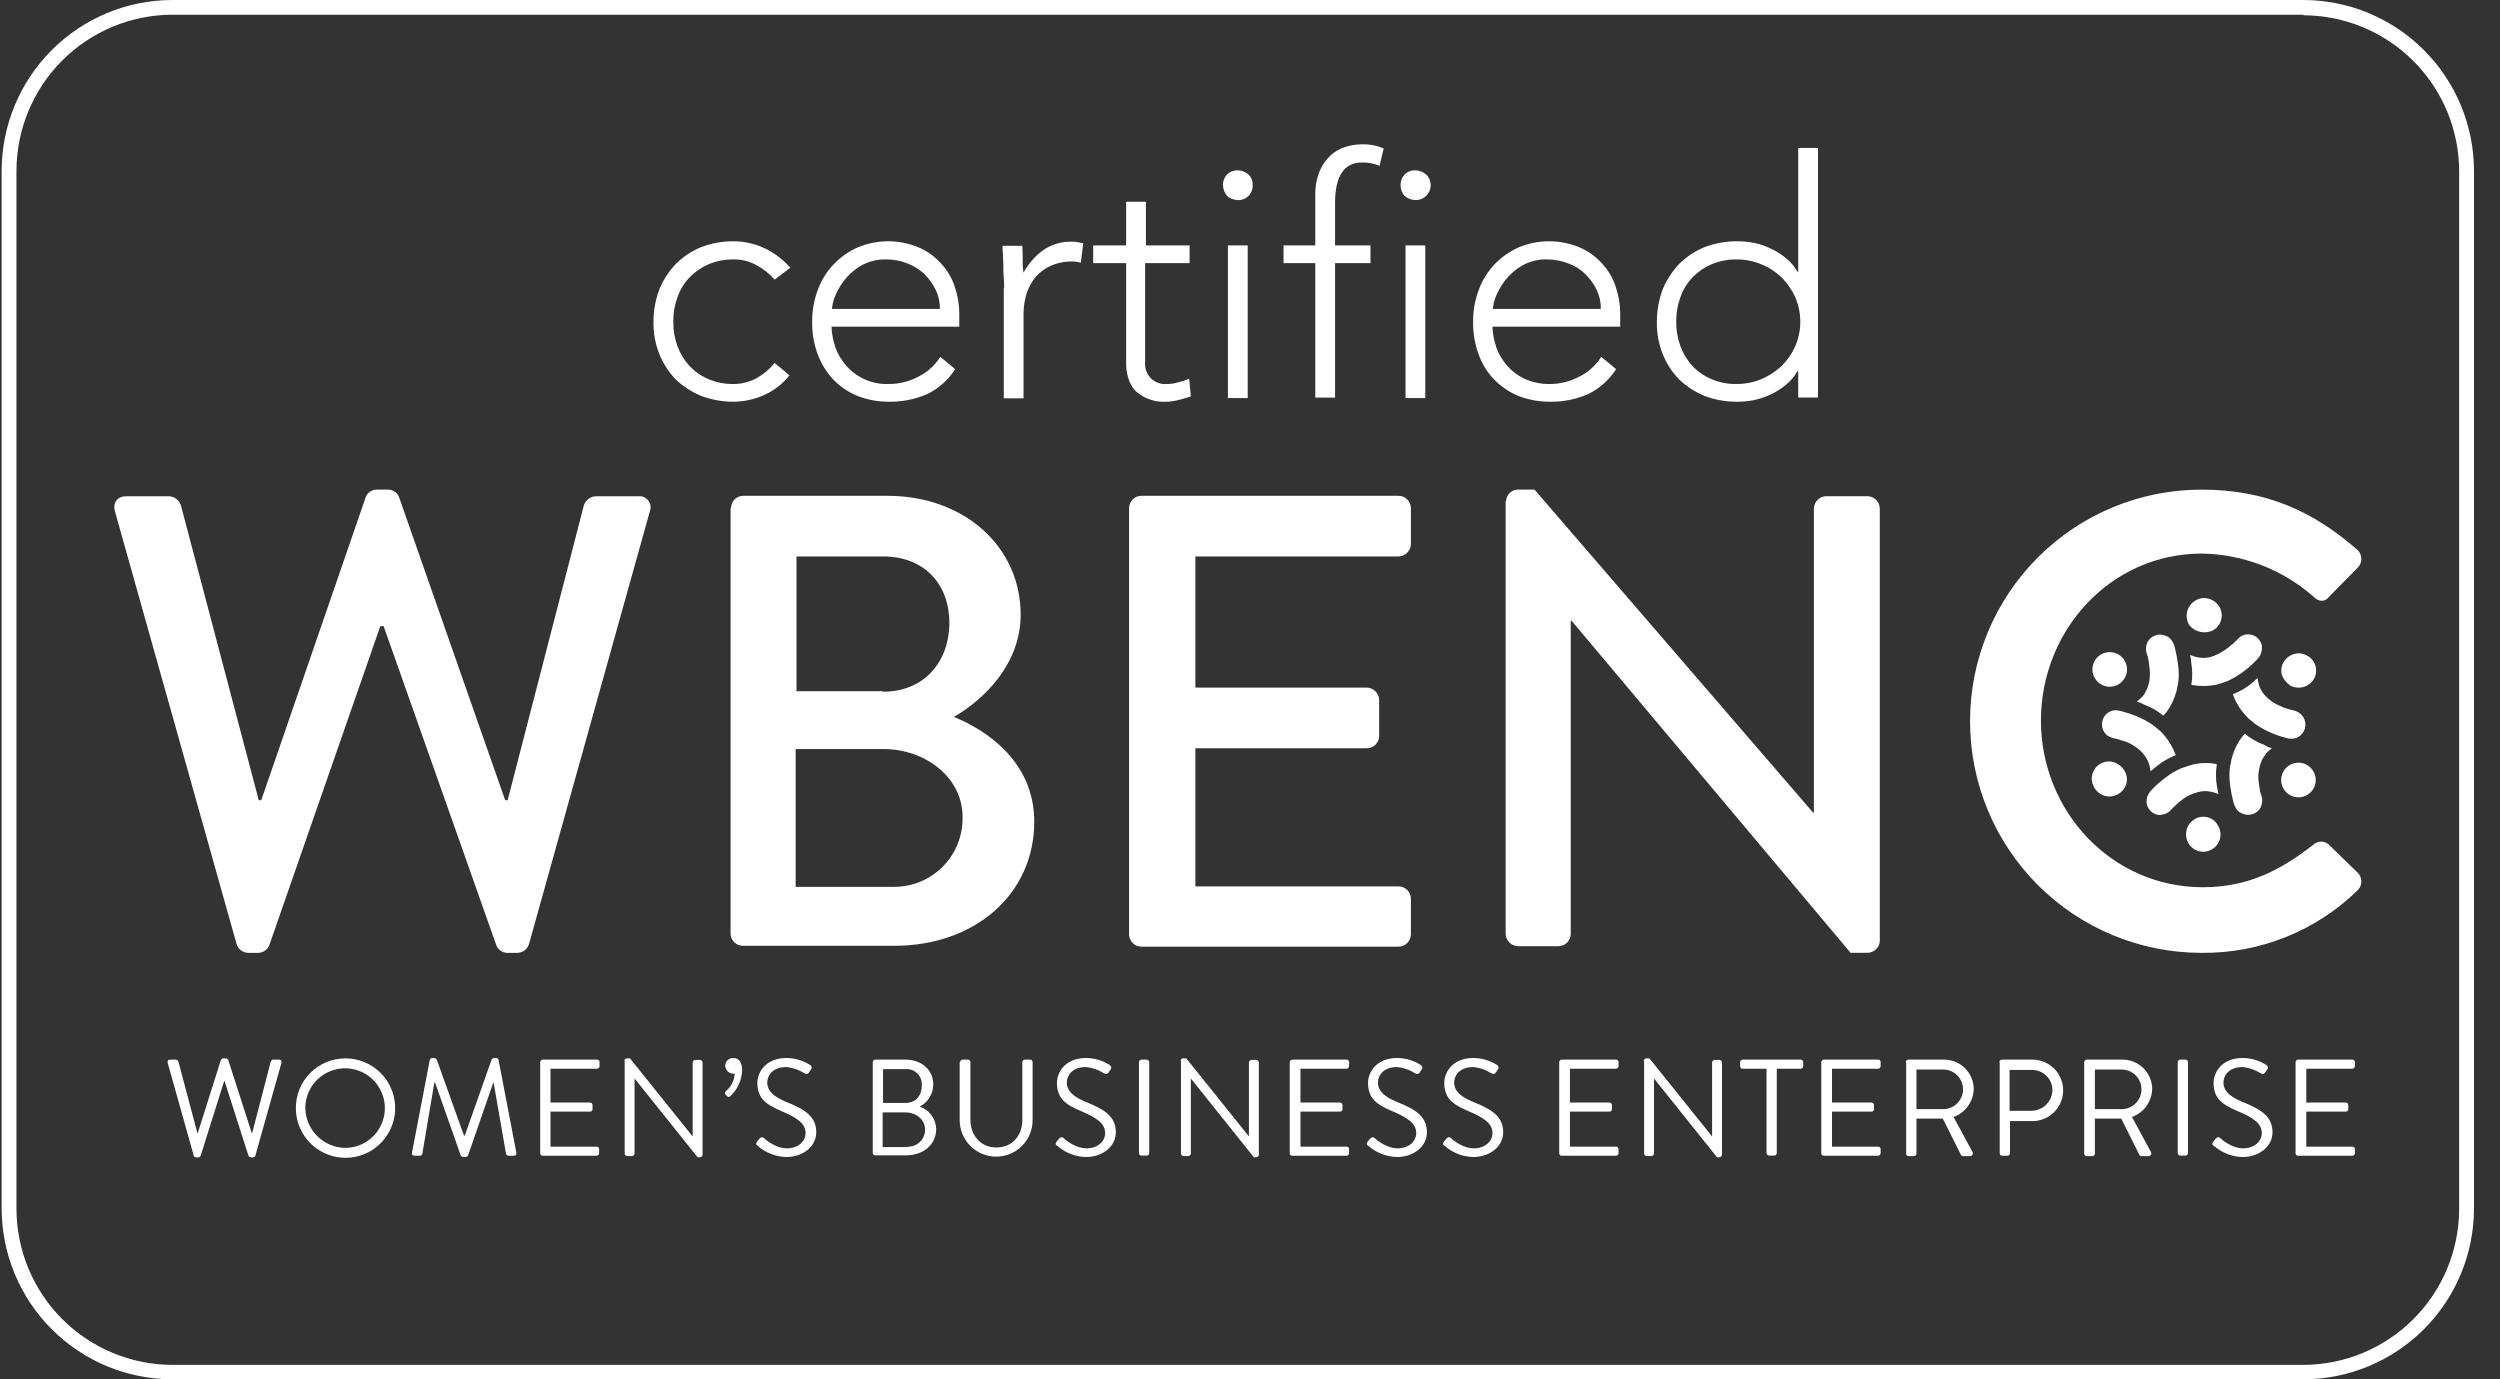 <svg xmlns:xlink="http://www.w3.org/1999/xlink" xmlns="http://www.w3.org/2000/svg" width="87" height="48" viewBox="0 0 87 48" fill="none"><rect x="0" y="0" width="87" height="48" fill="#333333" stroke="none"/><g clip-path="url(#clip0)"><path d="M80.158 0H5.994C4.42 0.003 2.912 0.63 1.799 1.744C0.687 2.858 0.06 4.367 0.057 5.943V42.057C0.06 43.633 0.687 45.142 1.799 46.256C2.912 47.37 4.42 47.997 5.994 48H80.158C81.732 47.997 83.24 47.37 84.353 46.256C85.465 45.142 86.092 43.633 86.095 42.057V5.943C86.092 4.367 85.465 2.858 84.353 1.744C83.24 0.63 81.732 0.003 80.158 0ZM80.158 0.531C81.595 0.535 82.971 1.108 83.987 2.124C85.003 3.141 85.575 4.519 85.579 5.957V42.072C85.575 43.51 85.003 44.888 83.987 45.904C82.971 46.921 81.595 47.494 80.158 47.498H5.994C4.557 47.494 3.181 46.921 2.165 45.904C1.149 44.888 0.577 43.51 0.573 42.072V5.943C0.576 4.504 1.148 3.125 2.164 2.107C3.179 1.09 4.557 0.516 5.994 0.512H80.158" fill="white"/><path d="M4.001 17.8C3.915 17.484 4.087 17.269 4.402 17.269H5.893C5.984 17.276 6.07 17.31 6.141 17.366C6.213 17.423 6.266 17.498 6.295 17.584L9.005 27.848H9.091L12.733 17.283C12.765 17.21 12.817 17.148 12.883 17.105C12.949 17.061 13.027 17.038 13.106 17.039H13.508C13.587 17.038 13.665 17.061 13.731 17.105C13.797 17.148 13.849 17.21 13.881 17.283L17.58 27.848H17.666L20.319 17.584C20.348 17.498 20.401 17.423 20.473 17.366C20.544 17.31 20.63 17.276 20.721 17.269H22.212C22.279 17.262 22.346 17.272 22.407 17.299C22.468 17.325 22.522 17.367 22.562 17.421C22.603 17.474 22.629 17.537 22.638 17.604C22.647 17.67 22.638 17.738 22.613 17.8L18.412 32.843C18.387 32.932 18.335 33.01 18.263 33.067C18.191 33.124 18.102 33.156 18.01 33.159H17.652C17.573 33.157 17.496 33.134 17.43 33.09C17.364 33.047 17.312 32.986 17.279 32.915L13.35 21.79H13.235L9.364 32.915C9.33 32.986 9.277 33.046 9.211 33.089C9.145 33.132 9.069 33.156 8.991 33.159H8.632C8.54 33.156 8.452 33.124 8.38 33.067C8.307 33.01 8.255 32.932 8.231 32.843L4.001 17.8Z" fill="white"/><path d="M30.73 24.072C32.163 24.072 33.038 23.024 33.038 21.675C33.038 20.326 32.163 19.364 30.73 19.364H27.718V24.053H30.73V24.072ZM31.088 30.862C31.408 30.866 31.726 30.806 32.022 30.684C32.318 30.563 32.587 30.383 32.812 30.155C33.037 29.927 33.214 29.656 33.331 29.358C33.449 29.06 33.505 28.742 33.497 28.421C33.497 27.058 32.206 26.067 30.744 26.067H27.689V30.862H31.088ZM25.438 17.684C25.438 17.57 25.483 17.461 25.564 17.38C25.645 17.299 25.754 17.254 25.868 17.254H30.873C33.583 17.254 35.519 19.048 35.519 21.388C35.519 23.11 34.243 24.345 33.196 24.948C34.386 25.436 35.992 26.541 35.992 28.594C35.992 31.106 33.942 32.914 31.117 32.914H25.854C25.74 32.914 25.631 32.869 25.55 32.788C25.469 32.707 25.424 32.598 25.424 32.484V17.684H25.438Z" fill="white"/><path d="M39.291 17.684C39.291 17.57 39.336 17.461 39.416 17.38C39.497 17.299 39.607 17.254 39.721 17.254H48.669C48.783 17.254 48.892 17.299 48.973 17.38C49.053 17.461 49.099 17.57 49.099 17.684V18.933C49.096 19.047 49.05 19.155 48.97 19.235C48.89 19.315 48.782 19.361 48.669 19.364H41.599V23.928H47.565C47.678 23.931 47.785 23.978 47.865 24.058C47.946 24.138 47.992 24.246 47.995 24.359V25.608C47.995 25.722 47.949 25.832 47.869 25.913C47.788 25.993 47.679 26.039 47.565 26.039H41.599V30.847H48.669C48.783 30.847 48.892 30.893 48.973 30.973C49.053 31.054 49.099 31.164 49.099 31.278V32.512C49.099 32.627 49.053 32.736 48.973 32.817C48.892 32.898 48.783 32.943 48.669 32.943H39.721C39.607 32.943 39.497 32.898 39.416 32.817C39.336 32.736 39.291 32.627 39.291 32.512V17.684Z" fill="white"/><path d="M52.411 17.439C52.415 17.329 52.462 17.225 52.543 17.149C52.624 17.074 52.731 17.034 52.841 17.037H53.4L63.094 28.277H63.123V17.698C63.125 17.584 63.171 17.476 63.251 17.396C63.331 17.316 63.439 17.27 63.553 17.267H64.987C65.1 17.27 65.208 17.316 65.288 17.396C65.368 17.477 65.414 17.584 65.417 17.698V32.755C65.41 32.864 65.361 32.967 65.281 33.041C65.201 33.116 65.096 33.157 64.987 33.157H64.399L54.691 21.602H54.662V32.497C54.662 32.611 54.617 32.72 54.536 32.801C54.456 32.882 54.346 32.927 54.232 32.927H52.827C52.714 32.924 52.606 32.878 52.526 32.798C52.446 32.718 52.399 32.61 52.397 32.497V17.439H52.411Z" fill="white"/><path d="M76.617 17.039C78.868 17.039 80.502 17.8 82.022 19.12C82.068 19.159 82.105 19.206 82.131 19.259C82.157 19.312 82.172 19.371 82.175 19.43C82.177 19.489 82.168 19.549 82.147 19.604C82.125 19.659 82.093 19.71 82.051 19.752L81.062 20.757C80.904 20.958 80.703 20.958 80.502 20.757C79.429 19.817 78.057 19.288 76.631 19.264C73.433 19.264 71.024 21.948 71.024 25.077C71.024 28.206 73.462 30.876 76.659 30.876C78.294 30.876 79.427 30.23 80.502 29.398C80.573 29.33 80.667 29.291 80.765 29.288C80.863 29.285 80.959 29.319 81.033 29.384L82.066 30.388C82.141 30.473 82.18 30.583 82.174 30.696C82.169 30.808 82.12 30.915 82.037 30.991C80.583 32.405 78.629 33.184 76.602 33.159C74.467 33.157 72.419 32.306 70.911 30.793C69.402 29.28 68.556 27.229 68.558 25.092C68.559 22.954 69.41 20.905 70.921 19.395C72.432 17.884 74.481 17.037 76.617 17.039Z" fill="white"/><path d="M27.474 13.062C27.238 13.359 26.933 13.595 26.585 13.751C26.251 13.899 25.89 13.977 25.524 13.98C25.142 13.981 24.763 13.913 24.406 13.779C24.076 13.645 23.775 13.45 23.517 13.205C23.269 12.949 23.074 12.647 22.943 12.315C22.802 11.959 22.734 11.578 22.742 11.195C22.741 10.813 22.809 10.434 22.943 10.076C23.078 9.746 23.272 9.444 23.517 9.186C23.772 8.934 24.074 8.734 24.406 8.597C24.763 8.463 25.142 8.395 25.524 8.396C25.901 8.397 26.273 8.481 26.614 8.641C26.952 8.805 27.254 9.034 27.503 9.315L26.958 9.731C26.773 9.519 26.549 9.344 26.299 9.215C26.061 9.086 25.794 9.022 25.524 9.028C25.224 9.024 24.926 9.083 24.65 9.2C24.401 9.307 24.177 9.464 23.99 9.66C23.803 9.857 23.662 10.092 23.574 10.349C23.474 10.62 23.426 10.907 23.431 11.195C23.427 11.484 23.476 11.771 23.574 12.042C23.667 12.297 23.808 12.531 23.99 12.731C24.176 12.929 24.4 13.085 24.65 13.191C24.926 13.31 25.224 13.368 25.524 13.363C25.804 13.363 26.08 13.294 26.327 13.162C26.569 13.026 26.783 12.846 26.958 12.631L27.474 13.062Z" fill="white"/><path d="M32.709 10.751C32.712 10.522 32.663 10.296 32.565 10.09C32.466 9.889 32.335 9.705 32.178 9.545C32.008 9.383 31.808 9.256 31.59 9.172C31.362 9.08 31.119 9.031 30.873 9.028C30.547 9.013 30.223 9.093 29.941 9.258C29.713 9.396 29.514 9.576 29.353 9.789C29.224 9.966 29.118 10.159 29.038 10.363C28.993 10.488 28.964 10.618 28.951 10.751H32.709ZM33.239 12.846C32.998 13.225 32.655 13.529 32.25 13.722C31.837 13.898 31.393 13.986 30.945 13.98C30.567 13.983 30.193 13.915 29.841 13.779C29.522 13.648 29.235 13.452 28.994 13.205C28.756 12.947 28.571 12.645 28.45 12.315C28.319 11.952 28.256 11.567 28.263 11.181C28.262 10.804 28.33 10.429 28.464 10.076C28.585 9.75 28.77 9.453 29.009 9.2C29.245 8.952 29.528 8.752 29.841 8.612C30.179 8.47 30.542 8.396 30.909 8.396C31.276 8.396 31.639 8.47 31.977 8.612C32.272 8.741 32.536 8.932 32.752 9.172C32.966 9.402 33.127 9.676 33.225 9.975C33.326 10.266 33.379 10.572 33.383 10.88V11.368H28.937C28.944 11.557 28.973 11.745 29.023 11.928C29.084 12.166 29.191 12.391 29.339 12.588C29.502 12.813 29.712 12.999 29.955 13.133C30.258 13.3 30.6 13.379 30.945 13.363C31.3 13.362 31.65 13.274 31.963 13.105C32.276 12.951 32.539 12.712 32.723 12.416L33.239 12.846Z" fill="white"/><path d="M34.945 10.033C34.947 9.913 34.942 9.793 34.931 9.674C34.916 9.53 34.916 9.387 34.916 9.243C34.916 9.1 34.902 8.956 34.902 8.841C34.892 8.746 34.887 8.65 34.888 8.554H35.576C35.59 8.755 35.59 8.942 35.59 9.129C35.587 9.249 35.596 9.369 35.619 9.487C35.784 9.183 36.014 8.918 36.293 8.712C36.587 8.506 36.939 8.401 37.297 8.411C37.364 8.408 37.431 8.413 37.498 8.425C37.555 8.44 37.627 8.454 37.698 8.468L37.612 9.143C37.529 9.117 37.442 9.102 37.354 9.1C37.089 9.091 36.824 9.14 36.58 9.243C36.371 9.335 36.185 9.473 36.035 9.645C35.894 9.82 35.787 10.02 35.719 10.234C35.649 10.471 35.615 10.718 35.619 10.966V13.861H34.931V10.028L34.945 10.033Z" fill="white"/><path d="M41.37 9.158H39.85V12.618C39.842 12.718 39.856 12.818 39.89 12.912C39.925 13.007 39.98 13.092 40.05 13.163C40.121 13.234 40.207 13.289 40.301 13.323C40.395 13.358 40.495 13.372 40.595 13.364C40.731 13.365 40.867 13.346 40.997 13.307C41.13 13.277 41.26 13.233 41.384 13.177L41.441 13.795C41.312 13.838 41.155 13.881 40.997 13.924C40.852 13.961 40.702 13.981 40.552 13.981C40.336 13.992 40.12 13.952 39.922 13.866C39.761 13.8 39.614 13.702 39.491 13.579C39.384 13.454 39.306 13.307 39.262 13.149C39.209 12.977 39.185 12.797 39.19 12.618V9.158H38.043V8.541H39.19V7.02H39.878V8.541H41.398V9.158H41.37Z" fill="white"/><path d="M42.732 8.541H43.42V13.852H42.732V8.541ZM42.56 6.445C42.557 6.377 42.569 6.308 42.593 6.244C42.618 6.18 42.655 6.121 42.703 6.072C42.752 6.023 42.81 5.985 42.874 5.96C42.939 5.935 43.007 5.925 43.076 5.928C43.214 5.93 43.346 5.981 43.449 6.072C43.498 6.121 43.536 6.179 43.561 6.243C43.586 6.308 43.596 6.376 43.592 6.445C43.595 6.514 43.584 6.582 43.559 6.647C43.534 6.711 43.497 6.769 43.449 6.818C43.401 6.867 43.342 6.906 43.278 6.93C43.214 6.955 43.145 6.966 43.076 6.962C42.939 6.96 42.806 6.909 42.703 6.818C42.615 6.714 42.564 6.582 42.56 6.445Z" fill="white"/><path d="M45.772 9.157H44.667V8.54H45.772V6.803C45.765 6.508 45.818 6.215 45.929 5.942C46.017 5.734 46.15 5.548 46.316 5.396C46.465 5.263 46.641 5.165 46.833 5.109C47.005 5.055 47.183 5.026 47.363 5.023C47.634 5.011 47.903 5.06 48.152 5.167L48.009 5.77C47.814 5.688 47.603 5.648 47.392 5.655C46.775 5.655 46.46 6.129 46.46 7.062V8.54H47.693V9.157H46.46V13.837H45.772V9.157Z" fill="white"/><path d="M48.912 8.541H49.6V13.852H48.912V8.541ZM48.74 6.445C48.737 6.377 48.749 6.308 48.774 6.244C48.798 6.18 48.836 6.121 48.883 6.072C48.932 6.023 48.99 5.985 49.054 5.96C49.119 5.935 49.188 5.925 49.256 5.928C49.394 5.93 49.526 5.981 49.629 6.072C49.705 6.144 49.757 6.238 49.778 6.34C49.799 6.443 49.789 6.549 49.748 6.645C49.708 6.742 49.639 6.824 49.551 6.88C49.464 6.937 49.361 6.965 49.256 6.962C49.119 6.96 48.987 6.909 48.883 6.818C48.789 6.718 48.737 6.584 48.74 6.445Z" fill="white"/><path d="M55.709 10.751C55.713 10.522 55.664 10.296 55.566 10.09C55.467 9.889 55.336 9.705 55.178 9.545C55.011 9.38 54.811 9.253 54.59 9.172C54.362 9.081 54.119 9.033 53.873 9.028C53.547 9.013 53.224 9.093 52.941 9.258C52.714 9.396 52.514 9.576 52.353 9.789C52.224 9.966 52.118 10.159 52.038 10.363C51.993 10.488 51.965 10.618 51.952 10.751H55.709ZM56.24 12.846C55.998 13.225 55.656 13.529 55.25 13.722C54.838 13.898 54.393 13.986 53.945 13.98C53.568 13.983 53.193 13.915 52.841 13.779C52.523 13.648 52.235 13.452 51.995 13.205C51.751 12.951 51.566 12.648 51.45 12.315C51.32 11.952 51.257 11.567 51.264 11.181C51.263 10.804 51.331 10.429 51.465 10.076C51.586 9.75 51.771 9.453 52.009 9.2C52.246 8.952 52.528 8.752 52.841 8.612C53.179 8.47 53.542 8.396 53.909 8.396C54.276 8.396 54.639 8.47 54.978 8.612C55.273 8.741 55.537 8.932 55.752 9.172C55.966 9.402 56.128 9.676 56.225 9.975C56.326 10.266 56.379 10.572 56.383 10.88V11.368H51.938C51.944 11.557 51.973 11.745 52.024 11.928C52.084 12.166 52.191 12.391 52.339 12.588C52.502 12.813 52.713 12.999 52.956 13.133C53.261 13.293 53.601 13.372 53.945 13.363C54.301 13.362 54.651 13.274 54.963 13.105C55.276 12.951 55.539 12.712 55.723 12.416L56.24 12.846Z" fill="white"/><path d="M62.65 11.196C62.651 10.905 62.592 10.617 62.477 10.349C62.364 10.092 62.203 9.858 62.004 9.66C61.803 9.462 61.564 9.306 61.302 9.201C61.025 9.084 60.727 9.026 60.427 9.028C60.127 9.024 59.829 9.083 59.552 9.201C59.304 9.308 59.079 9.464 58.893 9.66C58.706 9.857 58.564 10.092 58.477 10.349C58.377 10.62 58.328 10.907 58.333 11.196C58.33 11.485 58.378 11.771 58.477 12.043C58.57 12.297 58.711 12.531 58.893 12.732C59.078 12.929 59.303 13.085 59.552 13.191C59.828 13.31 60.126 13.369 60.427 13.363C60.727 13.366 61.025 13.307 61.302 13.191C61.561 13.081 61.799 12.925 62.004 12.732C62.203 12.533 62.364 12.3 62.477 12.043C62.592 11.775 62.651 11.487 62.65 11.196ZM62.578 12.918H62.549C62.447 13.101 62.311 13.262 62.148 13.392C61.99 13.523 61.817 13.634 61.631 13.722C61.443 13.81 61.246 13.878 61.044 13.923C60.845 13.963 60.644 13.982 60.441 13.98C60.059 13.982 59.68 13.914 59.323 13.78C58.993 13.645 58.692 13.45 58.434 13.205C58.186 12.949 57.991 12.647 57.86 12.315C57.719 11.959 57.651 11.579 57.659 11.196C57.658 10.813 57.726 10.434 57.86 10.076C57.995 9.746 58.189 9.445 58.434 9.186C58.689 8.934 58.991 8.734 59.323 8.598C59.68 8.464 60.059 8.396 60.441 8.397C60.644 8.395 60.845 8.414 61.044 8.454C61.248 8.493 61.446 8.561 61.631 8.655C61.816 8.742 61.99 8.851 62.148 8.981C62.311 9.111 62.447 9.272 62.549 9.455H62.578V5.148H63.266V13.833H62.578V12.918Z" fill="white"/><path d="M5.836 36.99C5.822 36.918 5.85 36.875 5.922 36.875H6.123C6.143 36.876 6.163 36.883 6.178 36.896C6.194 36.909 6.205 36.927 6.209 36.947L6.869 39.43H6.883L7.686 36.889C7.693 36.873 7.705 36.858 7.721 36.848C7.736 36.838 7.754 36.833 7.772 36.832H7.858C7.876 36.833 7.894 36.838 7.909 36.848C7.924 36.858 7.937 36.873 7.944 36.889L8.761 39.43H8.776L9.421 36.947C9.435 36.918 9.464 36.875 9.507 36.875H9.708C9.78 36.875 9.808 36.918 9.794 36.99L8.89 40.205C8.886 40.225 8.875 40.243 8.86 40.256C8.844 40.269 8.825 40.276 8.804 40.277H8.733C8.715 40.275 8.698 40.268 8.683 40.258C8.668 40.248 8.656 40.235 8.647 40.22L7.815 37.621H7.801L6.983 40.22C6.976 40.236 6.964 40.251 6.948 40.261C6.933 40.271 6.916 40.276 6.897 40.277H6.826C6.805 40.276 6.786 40.269 6.77 40.256C6.754 40.243 6.744 40.225 6.739 40.205L5.836 36.99Z" fill="white"/><path d="M12.016 39.947C12.29 39.945 12.557 39.863 12.784 39.709C13.011 39.556 13.187 39.339 13.29 39.085C13.394 38.831 13.42 38.553 13.365 38.284C13.31 38.016 13.177 37.77 12.982 37.577C12.788 37.385 12.541 37.254 12.272 37.202C12.003 37.15 11.725 37.179 11.473 37.285C11.221 37.391 11.005 37.57 10.854 37.798C10.704 38.027 10.624 38.295 10.625 38.569C10.633 38.934 10.783 39.282 11.043 39.539C11.302 39.796 11.651 39.943 12.016 39.947ZM12.016 36.832C12.358 36.831 12.693 36.931 12.977 37.12C13.262 37.308 13.485 37.578 13.617 37.893C13.749 38.209 13.785 38.556 13.72 38.892C13.654 39.228 13.491 39.537 13.25 39.78C13.01 40.023 12.702 40.189 12.367 40.257C12.033 40.325 11.685 40.292 11.369 40.162C11.053 40.033 10.782 39.812 10.591 39.529C10.4 39.245 10.297 38.911 10.296 38.569C10.294 38.342 10.337 38.116 10.422 37.905C10.508 37.695 10.634 37.503 10.794 37.342C10.954 37.18 11.145 37.052 11.354 36.965C11.564 36.877 11.789 36.832 12.016 36.832Z" fill="white"/><path d="M14.956 36.89C14.96 36.87 14.971 36.852 14.987 36.839C15.002 36.826 15.022 36.819 15.042 36.818H15.114C15.132 36.821 15.149 36.827 15.164 36.837C15.178 36.847 15.191 36.86 15.2 36.876L16.146 39.517H16.175L17.107 36.876C17.115 36.859 17.127 36.845 17.142 36.835C17.157 36.825 17.175 36.819 17.193 36.818H17.265C17.285 36.819 17.305 36.826 17.32 36.839C17.336 36.852 17.347 36.87 17.351 36.89L17.967 40.105C17.982 40.177 17.953 40.22 17.881 40.22H17.695C17.675 40.22 17.655 40.212 17.64 40.199C17.624 40.186 17.613 40.168 17.609 40.148L17.179 37.68H17.164L16.29 40.206C16.281 40.221 16.268 40.235 16.253 40.245C16.238 40.255 16.221 40.261 16.204 40.263H16.118C16.1 40.261 16.083 40.255 16.068 40.245C16.053 40.235 16.041 40.221 16.032 40.206L15.143 37.68H15.114L14.698 40.148C14.693 40.168 14.682 40.186 14.667 40.199C14.651 40.212 14.632 40.219 14.612 40.22H14.426C14.354 40.22 14.325 40.177 14.339 40.105L14.956 36.89Z" fill="white"/><path d="M18.799 36.961C18.8 36.939 18.81 36.918 18.826 36.902C18.842 36.886 18.863 36.877 18.885 36.875H20.778C20.789 36.875 20.8 36.877 20.811 36.881C20.822 36.885 20.831 36.891 20.84 36.899C20.848 36.907 20.854 36.917 20.858 36.928C20.862 36.938 20.864 36.95 20.864 36.961V37.105C20.862 37.127 20.852 37.148 20.837 37.164C20.821 37.18 20.8 37.189 20.778 37.191H19.157V38.368H20.534C20.556 38.37 20.577 38.379 20.593 38.395C20.609 38.411 20.618 38.432 20.62 38.454V38.597C20.62 38.609 20.619 38.62 20.614 38.631C20.61 38.642 20.604 38.651 20.596 38.659C20.588 38.667 20.578 38.674 20.567 38.678C20.557 38.682 20.545 38.684 20.534 38.684H19.157V39.904H20.763C20.775 39.903 20.786 39.905 20.797 39.91C20.807 39.914 20.817 39.92 20.825 39.928C20.833 39.936 20.84 39.946 20.844 39.956C20.848 39.967 20.85 39.978 20.849 39.99V40.133C20.848 40.156 20.838 40.177 20.822 40.193C20.807 40.208 20.786 40.218 20.763 40.219H18.885C18.873 40.22 18.862 40.218 18.852 40.214C18.841 40.21 18.831 40.203 18.823 40.195C18.815 40.187 18.809 40.178 18.805 40.167C18.8 40.156 18.799 40.145 18.799 40.133V36.961Z" fill="white"/><path d="M21.724 36.918C21.726 36.896 21.735 36.875 21.751 36.859C21.767 36.843 21.788 36.834 21.81 36.832H21.925L24.09 39.531H24.105V36.971C24.106 36.949 24.116 36.928 24.131 36.912C24.147 36.896 24.168 36.887 24.191 36.885H24.363C24.385 36.887 24.406 36.896 24.422 36.912C24.437 36.928 24.447 36.949 24.449 36.971V40.187C24.447 40.209 24.437 40.23 24.422 40.246C24.406 40.261 24.385 40.271 24.363 40.273H24.277L22.083 37.531V40.144C22.081 40.166 22.071 40.187 22.056 40.203C22.04 40.218 22.019 40.228 21.997 40.23H21.825C21.802 40.228 21.781 40.218 21.765 40.203C21.75 40.187 21.74 40.166 21.738 40.144V36.914L21.724 36.918Z" fill="white"/><path d="M25.238 38.081C25.209 38.053 25.223 38.01 25.266 37.967C25.355 37.892 25.428 37.8 25.48 37.697C25.531 37.593 25.561 37.48 25.567 37.364H25.51C25.439 37.36 25.372 37.331 25.321 37.28C25.271 37.23 25.241 37.162 25.238 37.091C25.238 37.055 25.245 37.02 25.258 36.987C25.272 36.954 25.292 36.923 25.317 36.898C25.343 36.873 25.373 36.853 25.406 36.839C25.439 36.825 25.474 36.818 25.51 36.818C25.668 36.818 25.826 36.904 25.826 37.249C25.813 37.587 25.669 37.906 25.424 38.139C25.381 38.182 25.338 38.182 25.309 38.153L25.238 38.081Z" fill="white"/><path d="M26.341 39.732C26.37 39.703 26.384 39.675 26.413 39.646C26.456 39.589 26.514 39.546 26.585 39.603C26.614 39.632 26.972 39.962 27.388 39.962C27.775 39.962 28.034 39.718 28.034 39.431C28.034 39.101 27.747 38.9 27.202 38.67C26.657 38.44 26.356 38.225 26.356 37.68C26.356 37.349 26.614 36.818 27.374 36.818C27.664 36.821 27.947 36.906 28.191 37.062C28.205 37.07 28.217 37.08 28.226 37.092C28.235 37.105 28.241 37.119 28.244 37.134C28.247 37.15 28.246 37.165 28.242 37.18C28.238 37.195 28.23 37.209 28.22 37.22C28.206 37.249 28.177 37.278 28.163 37.306C28.12 37.378 28.076 37.392 27.991 37.349C27.801 37.227 27.584 37.153 27.36 37.134C26.858 37.134 26.7 37.464 26.7 37.665C26.7 37.981 26.944 38.168 27.345 38.34C27.991 38.598 28.406 38.842 28.406 39.402C28.406 39.904 27.933 40.263 27.374 40.263C27.004 40.259 26.647 40.121 26.37 39.876C26.341 39.861 26.284 39.818 26.341 39.732Z" fill="white"/><path d="M31.504 38.382C31.877 38.382 32.078 38.124 32.078 37.779C32.085 37.702 32.075 37.624 32.048 37.551C32.022 37.479 31.98 37.413 31.925 37.358C31.87 37.303 31.804 37.261 31.732 37.234C31.659 37.208 31.581 37.198 31.504 37.205H30.73V38.382H31.504ZM31.59 39.904C31.67 39.906 31.749 39.891 31.823 39.862C31.897 39.832 31.964 39.788 32.02 39.731C32.077 39.675 32.121 39.608 32.15 39.534C32.18 39.46 32.194 39.38 32.192 39.301C32.192 38.956 31.877 38.712 31.504 38.712H30.715V39.918H31.59V39.904ZM30.371 36.961C30.373 36.939 30.382 36.918 30.398 36.902C30.414 36.886 30.435 36.877 30.457 36.875H31.504C32.092 36.875 32.479 37.248 32.479 37.751C32.475 37.908 32.429 38.062 32.346 38.195C32.263 38.329 32.145 38.438 32.006 38.511C32.17 38.566 32.312 38.669 32.415 38.808C32.518 38.947 32.575 39.114 32.58 39.286C32.58 39.818 32.149 40.205 31.533 40.205H30.457C30.446 40.206 30.434 40.204 30.424 40.199C30.413 40.195 30.404 40.189 30.395 40.181C30.387 40.173 30.381 40.163 30.377 40.152C30.373 40.142 30.371 40.13 30.371 40.119V36.961Z" fill="white"/><path d="M33.411 36.961C33.413 36.939 33.423 36.918 33.438 36.902C33.454 36.886 33.475 36.877 33.497 36.875H33.684C33.695 36.875 33.706 36.877 33.717 36.881C33.728 36.885 33.737 36.891 33.745 36.899C33.754 36.907 33.76 36.917 33.764 36.928C33.768 36.938 33.77 36.95 33.77 36.961V38.956C33.77 39.502 34.114 39.932 34.673 39.932C35.232 39.932 35.577 39.516 35.577 38.971V36.961C35.578 36.939 35.588 36.918 35.604 36.902C35.619 36.886 35.64 36.877 35.663 36.875H35.849C35.871 36.877 35.892 36.886 35.908 36.902C35.924 36.918 35.933 36.939 35.935 36.961V38.981C35.935 39.148 35.902 39.313 35.839 39.467C35.775 39.621 35.681 39.761 35.563 39.879C35.446 39.997 35.306 40.091 35.152 40.154C34.998 40.218 34.833 40.251 34.666 40.251C34.499 40.251 34.334 40.218 34.18 40.154C34.026 40.091 33.886 39.997 33.769 39.879C33.651 39.761 33.557 39.621 33.494 39.467C33.43 39.313 33.397 39.148 33.397 38.981V36.957L33.411 36.961Z" fill="white"/><path d="M36.767 39.732C36.796 39.703 36.81 39.675 36.839 39.646C36.882 39.589 36.939 39.546 37.011 39.603C37.039 39.632 37.398 39.962 37.814 39.962C38.201 39.962 38.459 39.718 38.459 39.431C38.459 39.101 38.172 38.9 37.627 38.67C37.082 38.44 36.781 38.225 36.781 37.68C36.781 37.349 37.039 36.818 37.799 36.818C38.089 36.821 38.373 36.906 38.617 37.062C38.63 37.07 38.642 37.08 38.651 37.092C38.66 37.105 38.667 37.119 38.669 37.134C38.672 37.15 38.672 37.165 38.667 37.18C38.663 37.195 38.656 37.209 38.645 37.22C38.631 37.249 38.602 37.278 38.588 37.306C38.545 37.378 38.502 37.392 38.416 37.349C38.227 37.227 38.01 37.153 37.785 37.134C37.283 37.134 37.125 37.464 37.125 37.665C37.125 37.981 37.369 38.168 37.771 38.34C38.416 38.598 38.832 38.842 38.832 39.402C38.832 39.904 38.359 40.263 37.799 40.263C37.429 40.259 37.073 40.121 36.796 39.876C36.753 39.861 36.709 39.818 36.767 39.732Z" fill="white"/><path d="M39.635 36.961C39.636 36.939 39.646 36.918 39.662 36.902C39.678 36.886 39.699 36.877 39.721 36.875H39.907C39.929 36.877 39.95 36.886 39.966 36.902C39.982 36.918 39.992 36.939 39.993 36.961V40.129C39.992 40.151 39.982 40.172 39.966 40.188C39.95 40.204 39.929 40.214 39.907 40.215H39.721C39.699 40.214 39.678 40.204 39.662 40.188C39.646 40.172 39.636 40.151 39.635 40.129V36.961Z" fill="white"/><path d="M41.083 36.918C41.084 36.896 41.094 36.875 41.11 36.859C41.125 36.843 41.146 36.834 41.169 36.832H41.283L43.449 39.531H43.463V36.971C43.465 36.949 43.474 36.928 43.49 36.912C43.506 36.896 43.527 36.887 43.549 36.885H43.721C43.743 36.887 43.764 36.896 43.78 36.912C43.796 36.928 43.805 36.949 43.807 36.971V40.187C43.805 40.209 43.796 40.23 43.78 40.246C43.764 40.261 43.743 40.271 43.721 40.273H43.635L41.441 37.531V40.144C41.439 40.166 41.43 40.187 41.414 40.203C41.398 40.218 41.377 40.228 41.355 40.23H41.183C41.161 40.228 41.14 40.218 41.124 40.203C41.108 40.187 41.099 40.166 41.097 40.144V36.914L41.083 36.918Z" fill="white"/><path d="M44.883 36.961C44.885 36.939 44.894 36.918 44.91 36.902C44.926 36.886 44.947 36.877 44.969 36.875H46.862C46.873 36.875 46.885 36.877 46.895 36.881C46.906 36.885 46.915 36.891 46.923 36.899C46.931 36.907 46.938 36.917 46.942 36.928C46.946 36.938 46.948 36.95 46.948 36.961V37.105C46.946 37.127 46.937 37.148 46.921 37.164C46.905 37.18 46.884 37.189 46.862 37.191H45.256V38.368H46.632C46.655 38.37 46.675 38.379 46.691 38.395C46.707 38.411 46.717 38.432 46.718 38.454V38.597C46.719 38.609 46.717 38.62 46.713 38.631C46.708 38.642 46.702 38.651 46.694 38.659C46.686 38.667 46.676 38.674 46.666 38.678C46.655 38.682 46.644 38.684 46.632 38.684H45.256V39.904H46.862C46.873 39.903 46.885 39.905 46.895 39.91C46.906 39.914 46.915 39.92 46.923 39.928C46.931 39.936 46.938 39.946 46.942 39.956C46.946 39.967 46.948 39.978 46.948 39.99V40.133C46.946 40.156 46.937 40.177 46.921 40.193C46.905 40.208 46.884 40.218 46.862 40.219H44.969C44.958 40.22 44.946 40.218 44.935 40.214C44.925 40.21 44.915 40.203 44.907 40.195C44.899 40.187 44.893 40.178 44.889 40.167C44.884 40.156 44.883 40.145 44.883 40.133V36.961Z" fill="white"/><path d="M47.593 39.732C47.622 39.703 47.636 39.675 47.665 39.646C47.708 39.589 47.765 39.546 47.837 39.603C47.865 39.632 48.224 39.962 48.64 39.962C49.027 39.962 49.285 39.718 49.285 39.431C49.285 39.101 48.998 38.9 48.453 38.67C47.908 38.44 47.607 38.225 47.607 37.68C47.607 37.349 47.865 36.818 48.626 36.818C48.916 36.821 49.199 36.906 49.443 37.062C49.456 37.07 49.468 37.08 49.477 37.092C49.487 37.105 49.493 37.119 49.496 37.134C49.498 37.15 49.498 37.165 49.493 37.18C49.489 37.195 49.482 37.209 49.472 37.22C49.457 37.249 49.428 37.278 49.414 37.306C49.371 37.378 49.328 37.392 49.242 37.349C49.053 37.227 48.836 37.153 48.611 37.134C48.109 37.134 47.952 37.464 47.952 37.665C47.952 37.981 48.195 38.168 48.597 38.34C49.242 38.598 49.658 38.842 49.658 39.402C49.658 39.904 49.185 40.263 48.626 40.263C48.255 40.259 47.899 40.121 47.622 39.876C47.579 39.861 47.536 39.818 47.593 39.732Z" fill="white"/><path d="M50.246 39.732C50.275 39.703 50.289 39.675 50.318 39.646C50.361 39.589 50.418 39.546 50.49 39.603C50.518 39.632 50.877 39.962 51.293 39.962C51.68 39.962 51.938 39.718 51.938 39.431C51.938 39.101 51.651 38.9 51.106 38.67C50.561 38.44 50.26 38.225 50.26 37.68C50.26 37.349 50.518 36.818 51.278 36.818C51.568 36.821 51.852 36.906 52.096 37.062C52.109 37.07 52.121 37.08 52.13 37.092C52.139 37.105 52.146 37.119 52.148 37.134C52.151 37.15 52.151 37.165 52.146 37.18C52.142 37.195 52.135 37.209 52.124 37.22C52.11 37.249 52.081 37.278 52.067 37.306C52.024 37.378 51.981 37.392 51.895 37.349C51.706 37.227 51.489 37.153 51.264 37.134C50.762 37.134 50.604 37.464 50.604 37.665C50.604 37.981 50.848 38.168 51.25 38.34C51.895 38.598 52.311 38.842 52.311 39.402C52.311 39.904 51.838 40.263 51.278 40.263C50.908 40.259 50.552 40.121 50.275 39.876C50.232 39.861 50.188 39.818 50.246 39.732Z" fill="white"/><path d="M54.261 36.961C54.262 36.939 54.272 36.918 54.288 36.902C54.304 36.886 54.325 36.877 54.347 36.875H56.24C56.251 36.875 56.262 36.877 56.273 36.881C56.284 36.885 56.293 36.891 56.301 36.899C56.309 36.907 56.316 36.917 56.32 36.928C56.324 36.938 56.326 36.95 56.326 36.961V37.105C56.324 37.127 56.315 37.148 56.299 37.164C56.283 37.18 56.262 37.189 56.24 37.191H54.634V38.368H56.01C56.032 38.37 56.053 38.379 56.069 38.395C56.085 38.411 56.095 38.432 56.096 38.454V38.597C56.097 38.609 56.095 38.62 56.09 38.631C56.086 38.642 56.08 38.651 56.072 38.659C56.064 38.667 56.054 38.674 56.044 38.678C56.033 38.682 56.022 38.684 56.01 38.684H54.634V39.904H56.24C56.251 39.903 56.262 39.905 56.273 39.91C56.284 39.914 56.293 39.92 56.301 39.928C56.309 39.936 56.316 39.946 56.32 39.956C56.324 39.967 56.326 39.978 56.326 39.99V40.133C56.324 40.156 56.315 40.177 56.299 40.193C56.283 40.208 56.262 40.218 56.24 40.219H54.347C54.335 40.22 54.324 40.218 54.313 40.214C54.303 40.21 54.293 40.203 54.285 40.195C54.277 40.187 54.271 40.178 54.267 40.167C54.262 40.156 54.26 40.145 54.261 40.133V36.961Z" fill="white"/><path d="M57.201 36.918C57.202 36.896 57.212 36.875 57.228 36.859C57.243 36.843 57.264 36.834 57.287 36.832H57.401L59.567 39.531H59.581V36.971C59.583 36.949 59.592 36.928 59.608 36.912C59.624 36.896 59.645 36.887 59.667 36.885H59.839C59.861 36.887 59.882 36.896 59.898 36.912C59.914 36.928 59.924 36.949 59.925 36.971V40.187C59.924 40.209 59.914 40.23 59.898 40.246C59.882 40.261 59.861 40.271 59.839 40.273H59.753L57.559 37.531V40.144C57.557 40.166 57.548 40.187 57.532 40.203C57.516 40.218 57.495 40.228 57.473 40.23H57.301C57.279 40.228 57.258 40.218 57.242 40.203C57.226 40.187 57.217 40.166 57.215 40.144V36.914L57.201 36.918Z" fill="white"/><path d="M61.474 37.191H60.642C60.631 37.191 60.62 37.189 60.609 37.185C60.598 37.181 60.589 37.175 60.581 37.166C60.572 37.158 60.566 37.149 60.562 37.138C60.558 37.127 60.556 37.116 60.556 37.105V36.961C60.558 36.939 60.568 36.918 60.583 36.902C60.599 36.886 60.62 36.877 60.642 36.875H62.664C62.675 36.875 62.687 36.877 62.697 36.881C62.708 36.885 62.718 36.891 62.726 36.899C62.734 36.907 62.74 36.917 62.744 36.928C62.749 36.938 62.751 36.95 62.75 36.961V37.105C62.748 37.127 62.739 37.148 62.723 37.164C62.707 37.18 62.686 37.189 62.664 37.191H61.832V40.129C61.831 40.151 61.821 40.172 61.805 40.188C61.79 40.204 61.769 40.214 61.746 40.215H61.56C61.538 40.214 61.517 40.204 61.501 40.188C61.485 40.172 61.476 40.151 61.474 40.129V37.187V37.191Z" fill="white"/><path d="M63.381 36.961C63.383 36.939 63.392 36.918 63.408 36.902C63.424 36.886 63.445 36.877 63.467 36.875H65.36C65.371 36.875 65.383 36.877 65.393 36.881C65.404 36.885 65.413 36.891 65.421 36.899C65.43 36.907 65.436 36.917 65.44 36.928C65.444 36.938 65.446 36.95 65.446 36.961V37.105C65.444 37.127 65.435 37.148 65.419 37.164C65.403 37.18 65.382 37.189 65.36 37.191H63.754V38.368H65.13C65.153 38.37 65.174 38.379 65.189 38.395C65.205 38.411 65.215 38.432 65.216 38.454V38.597C65.217 38.609 65.215 38.62 65.211 38.631C65.207 38.642 65.2 38.651 65.192 38.659C65.184 38.667 65.174 38.674 65.164 38.678C65.153 38.682 65.142 38.684 65.13 38.684H63.754V39.904H65.36C65.371 39.903 65.383 39.905 65.393 39.91C65.404 39.914 65.413 39.92 65.421 39.928C65.43 39.936 65.436 39.946 65.44 39.956C65.444 39.967 65.446 39.978 65.446 39.99V40.133C65.444 40.156 65.435 40.177 65.419 40.193C65.403 40.208 65.382 40.218 65.36 40.219H63.467C63.456 40.22 63.444 40.218 63.434 40.214C63.423 40.21 63.413 40.203 63.405 40.195C63.397 40.187 63.391 40.178 63.387 40.167C63.383 40.156 63.38 40.145 63.381 40.133V36.961Z" fill="white"/><path d="M67.625 38.598C67.716 38.598 67.805 38.58 67.889 38.545C67.972 38.511 68.048 38.46 68.112 38.396C68.176 38.332 68.227 38.256 68.261 38.172C68.296 38.089 68.314 37.999 68.314 37.909C68.314 37.818 68.296 37.729 68.261 37.645C68.227 37.561 68.176 37.486 68.112 37.422C68.048 37.358 67.972 37.307 67.889 37.272C67.805 37.237 67.716 37.22 67.625 37.22H66.693V38.598H67.625ZM66.32 36.961C66.322 36.939 66.332 36.918 66.347 36.902C66.363 36.886 66.384 36.877 66.406 36.875H67.64C67.775 36.873 67.91 36.897 68.036 36.947C68.163 36.997 68.278 37.072 68.375 37.166C68.472 37.261 68.55 37.374 68.603 37.499C68.657 37.624 68.685 37.758 68.686 37.894C68.681 38.109 68.612 38.317 68.486 38.491C68.361 38.666 68.186 38.798 67.984 38.87L68.643 40.09C68.651 40.105 68.655 40.122 68.655 40.139C68.654 40.156 68.65 40.172 68.641 40.187C68.632 40.201 68.62 40.213 68.605 40.221C68.591 40.23 68.574 40.234 68.557 40.234H68.314C68.27 40.234 68.242 40.205 68.242 40.191L67.611 38.928H66.693V40.148C66.692 40.17 66.682 40.191 66.666 40.207C66.65 40.223 66.629 40.232 66.607 40.234H66.421C66.409 40.234 66.398 40.233 66.387 40.228C66.377 40.224 66.367 40.218 66.359 40.21C66.351 40.202 66.345 40.192 66.34 40.181C66.336 40.171 66.334 40.159 66.335 40.148V36.961H66.32Z" fill="white"/><path d="M70.694 38.655C70.888 38.654 71.073 38.577 71.21 38.44C71.347 38.303 71.425 38.117 71.425 37.923C71.423 37.83 71.402 37.737 71.364 37.652C71.326 37.567 71.271 37.49 71.203 37.426C71.135 37.362 71.055 37.312 70.968 37.279C70.88 37.246 70.787 37.231 70.694 37.234H69.934V38.655H70.694ZM69.576 36.961C69.577 36.939 69.587 36.918 69.603 36.902C69.618 36.886 69.639 36.877 69.662 36.875H70.723C71.006 36.873 71.279 36.984 71.48 37.183C71.682 37.382 71.796 37.654 71.798 37.937C71.8 38.221 71.689 38.494 71.49 38.696C71.291 38.897 71.02 39.012 70.737 39.014H69.948V40.133C69.947 40.156 69.937 40.177 69.921 40.193C69.906 40.208 69.885 40.218 69.862 40.219H69.676C69.665 40.22 69.653 40.218 69.643 40.214C69.632 40.21 69.622 40.203 69.614 40.195C69.606 40.187 69.6 40.178 69.596 40.167C69.592 40.156 69.59 40.145 69.59 40.133V36.961H69.576Z" fill="white"/><path d="M73.835 38.598C73.925 38.598 74.015 38.58 74.098 38.545C74.182 38.511 74.257 38.46 74.321 38.396C74.385 38.332 74.436 38.256 74.471 38.172C74.505 38.089 74.523 37.999 74.523 37.909C74.523 37.818 74.505 37.729 74.471 37.645C74.436 37.561 74.385 37.486 74.321 37.422C74.257 37.358 74.182 37.307 74.098 37.272C74.015 37.237 73.925 37.22 73.835 37.22H72.903V38.598H73.835ZM72.53 36.961C72.531 36.939 72.541 36.918 72.557 36.902C72.573 36.886 72.594 36.877 72.616 36.875H73.849C73.985 36.873 74.12 36.897 74.246 36.947C74.372 36.997 74.487 37.072 74.585 37.166C74.682 37.261 74.76 37.374 74.813 37.499C74.866 37.624 74.895 37.758 74.896 37.894C74.891 38.109 74.821 38.317 74.696 38.491C74.57 38.666 74.395 38.798 74.193 38.87L74.853 40.09C74.861 40.105 74.865 40.122 74.864 40.139C74.864 40.156 74.859 40.172 74.85 40.187C74.842 40.201 74.829 40.213 74.815 40.221C74.8 40.23 74.784 40.234 74.767 40.234H74.523C74.48 40.234 74.451 40.205 74.451 40.191L73.82 38.928H72.903V40.148C72.901 40.17 72.891 40.191 72.876 40.207C72.86 40.223 72.839 40.232 72.817 40.234H72.616C72.605 40.234 72.593 40.233 72.582 40.228C72.572 40.224 72.562 40.218 72.554 40.21C72.546 40.202 72.54 40.192 72.536 40.181C72.531 40.171 72.529 40.159 72.53 40.148V36.961Z" fill="white"/><path d="M75.785 36.961C75.786 36.939 75.796 36.918 75.812 36.902C75.828 36.886 75.848 36.877 75.871 36.875H76.057C76.079 36.877 76.1 36.886 76.116 36.902C76.132 36.918 76.141 36.939 76.143 36.961V40.129C76.141 40.151 76.132 40.172 76.116 40.188C76.1 40.204 76.079 40.214 76.057 40.215H75.871C75.848 40.214 75.828 40.204 75.812 40.188C75.796 40.172 75.786 40.151 75.785 40.129V36.961Z" fill="white"/><path d="M77.018 39.732C77.047 39.703 77.061 39.675 77.09 39.646C77.133 39.589 77.19 39.546 77.262 39.603C77.29 39.632 77.649 39.962 78.065 39.962C78.452 39.962 78.71 39.718 78.71 39.431C78.71 39.101 78.423 38.9 77.878 38.67C77.333 38.44 77.032 38.225 77.032 37.68C77.032 37.349 77.29 36.818 78.05 36.818C78.34 36.821 78.624 36.906 78.868 37.062C78.881 37.07 78.893 37.08 78.902 37.092C78.912 37.105 78.918 37.119 78.92 37.134C78.923 37.15 78.922 37.165 78.918 37.18C78.914 37.195 78.907 37.209 78.896 37.22C78.882 37.249 78.853 37.278 78.839 37.306C78.796 37.378 78.753 37.392 78.667 37.349C78.478 37.227 78.261 37.153 78.036 37.134C77.534 37.134 77.376 37.464 77.376 37.665C77.376 37.981 77.62 38.168 78.022 38.34C78.667 38.598 79.083 38.842 79.083 39.402C79.083 39.904 78.61 40.263 78.05 40.263C77.68 40.259 77.324 40.121 77.047 39.876C77.004 39.861 76.96 39.818 77.018 39.732Z" fill="white"/><path d="M79.886 36.961C79.887 36.939 79.897 36.918 79.913 36.902C79.929 36.886 79.95 36.877 79.972 36.875H81.865C81.876 36.875 81.887 36.877 81.898 36.881C81.909 36.885 81.918 36.891 81.926 36.899C81.934 36.907 81.941 36.917 81.945 36.928C81.949 36.938 81.951 36.95 81.951 36.961V37.105C81.949 37.127 81.939 37.148 81.924 37.164C81.908 37.18 81.887 37.189 81.865 37.191H80.259V38.368H81.635C81.657 38.37 81.678 38.379 81.694 38.395C81.71 38.411 81.72 38.432 81.721 38.454V38.597C81.722 38.609 81.72 38.62 81.716 38.631C81.711 38.642 81.705 38.651 81.697 38.659C81.689 38.667 81.679 38.674 81.669 38.678C81.658 38.682 81.647 38.684 81.635 38.684H80.259V39.904H81.865C81.876 39.903 81.887 39.905 81.898 39.91C81.909 39.914 81.918 39.92 81.926 39.928C81.934 39.936 81.941 39.946 81.945 39.956C81.949 39.967 81.951 39.978 81.951 39.99V40.133C81.949 40.156 81.939 40.177 81.924 40.193C81.908 40.208 81.887 40.218 81.865 40.219H79.972C79.96 40.22 79.949 40.218 79.938 40.214C79.928 40.21 79.918 40.203 79.91 40.195C79.902 40.187 79.896 40.178 79.891 40.167C79.887 40.156 79.885 40.145 79.886 40.133V36.961Z" fill="white"/><path d="M74.638 24.531C74.873 24.617 75.091 24.743 75.283 24.905L75.312 24.876C75.396 24.785 75.468 24.684 75.527 24.574C75.606 24.439 75.668 24.294 75.713 24.144C75.728 24.101 75.742 24.043 75.756 24L75.77 23.914C75.785 23.857 75.785 23.828 75.799 23.785C75.828 23.575 75.828 23.363 75.799 23.153C75.769 22.911 75.722 22.671 75.656 22.436C75.64 22.396 75.62 22.358 75.598 22.321C75.568 22.267 75.527 22.22 75.478 22.183C75.428 22.146 75.372 22.119 75.312 22.105C75.218 22.077 75.118 22.077 75.025 22.105C74.964 22.122 74.907 22.151 74.858 22.191C74.808 22.23 74.768 22.279 74.738 22.335C74.681 22.451 74.666 22.583 74.695 22.708L74.738 22.838C74.754 22.884 74.764 22.932 74.767 22.981C74.777 23.014 74.782 23.047 74.781 23.082C74.781 23.11 74.795 23.139 74.795 23.182C74.824 23.358 74.824 23.537 74.795 23.713C74.783 23.782 74.764 23.849 74.738 23.914C74.723 23.97 74.699 24.024 74.666 24.072C74.637 24.143 74.593 24.206 74.537 24.259C74.493 24.305 74.445 24.348 74.394 24.388C74.38 24.402 74.365 24.402 74.365 24.416L74.494 24.46L74.638 24.531Z" fill="white"/><path d="M73.419 23.899C73.538 23.899 73.654 23.864 73.753 23.797C73.852 23.731 73.93 23.637 73.975 23.527C74.021 23.417 74.033 23.296 74.009 23.179C73.986 23.062 73.929 22.954 73.844 22.87C73.76 22.786 73.653 22.728 73.536 22.705C73.419 22.682 73.298 22.694 73.188 22.739C73.078 22.785 72.984 22.862 72.918 22.961C72.852 23.06 72.816 23.177 72.816 23.296C72.817 23.456 72.881 23.608 72.994 23.721C73.107 23.834 73.259 23.898 73.419 23.899Z" fill="white"/><path d="M74.709 26.411C74.746 26.474 74.775 26.542 74.795 26.612C74.81 26.669 74.824 26.741 74.838 26.799V26.842C74.867 26.813 74.91 26.784 74.939 26.756L75.068 26.655C75.261 26.497 75.479 26.371 75.713 26.282C75.713 26.268 75.699 26.253 75.699 26.239C75.655 26.125 75.602 26.015 75.541 25.909C75.463 25.775 75.372 25.65 75.269 25.535C75.234 25.494 75.196 25.455 75.154 25.421L75.082 25.363C75.046 25.338 75.012 25.309 74.982 25.277C74.812 25.152 74.629 25.046 74.437 24.961C74.215 24.863 73.985 24.787 73.749 24.732C73.72 24.732 73.677 24.717 73.648 24.717C73.585 24.714 73.522 24.724 73.463 24.746C73.404 24.769 73.35 24.803 73.304 24.846C73.235 24.913 73.185 24.998 73.161 25.09C73.145 25.153 73.142 25.219 73.152 25.283C73.162 25.347 73.184 25.409 73.218 25.464C73.251 25.518 73.294 25.566 73.346 25.603C73.398 25.64 73.457 25.666 73.519 25.679C73.56 25.695 73.604 25.705 73.648 25.708C73.691 25.722 73.749 25.736 73.791 25.751C73.823 25.767 73.857 25.777 73.892 25.779C73.918 25.796 73.948 25.805 73.978 25.808C74.144 25.875 74.299 25.967 74.437 26.081C74.488 26.125 74.536 26.173 74.58 26.224C74.628 26.283 74.671 26.346 74.709 26.411Z" fill="white"/><path d="M73.691 26.584C73.601 26.528 73.497 26.498 73.39 26.498C73.285 26.497 73.181 26.525 73.091 26.578C73 26.631 72.925 26.707 72.874 26.799C72.833 26.868 72.807 26.944 72.797 27.023C72.787 27.102 72.794 27.183 72.817 27.259C72.859 27.416 72.963 27.55 73.103 27.632C73.194 27.689 73.298 27.718 73.404 27.718C73.511 27.718 73.616 27.689 73.709 27.637C73.802 27.584 73.88 27.508 73.935 27.417C73.976 27.348 74.002 27.272 74.012 27.193C74.022 27.114 74.015 27.034 73.992 26.957C73.943 26.799 73.835 26.666 73.691 26.584Z" fill="white"/><path d="M75.197 28.35C75.262 28.35 75.327 28.336 75.386 28.308C75.445 28.281 75.498 28.242 75.541 28.192C75.571 28.155 75.605 28.122 75.641 28.092L75.742 27.991C75.77 27.962 75.799 27.948 75.828 27.919C75.856 27.891 75.871 27.876 75.9 27.862C76.037 27.744 76.199 27.655 76.373 27.604C76.438 27.578 76.505 27.559 76.573 27.546C76.707 27.522 76.844 27.527 76.975 27.561C77.039 27.573 77.102 27.592 77.161 27.618L77.204 27.632C77.19 27.589 77.19 27.546 77.176 27.503L77.147 27.345C77.104 27.098 77.104 26.846 77.147 26.599C77.139 26.6 77.131 26.599 77.124 26.597C77.117 26.594 77.11 26.59 77.104 26.585C76.986 26.561 76.866 26.551 76.746 26.556C76.591 26.553 76.436 26.572 76.287 26.613L76.143 26.656L76.057 26.685C76.014 26.697 75.971 26.712 75.928 26.728C75.733 26.808 75.55 26.915 75.383 27.044C75.185 27.187 75.002 27.35 74.838 27.532C74.811 27.563 74.787 27.597 74.767 27.632C74.705 27.741 74.685 27.869 74.709 27.991C74.734 28.084 74.784 28.169 74.853 28.235C74.942 28.319 75.06 28.365 75.183 28.364H75.197V28.35Z" fill="white"/><path d="M76.674 28.422C76.567 28.422 76.463 28.451 76.373 28.508C76.234 28.59 76.134 28.724 76.094 28.88C76.053 29.036 76.076 29.201 76.157 29.34C76.209 29.433 76.284 29.509 76.374 29.562C76.465 29.615 76.569 29.643 76.674 29.642C76.78 29.642 76.885 29.612 76.975 29.556C77.043 29.517 77.103 29.465 77.151 29.402C77.199 29.34 77.234 29.268 77.254 29.192C77.274 29.116 77.279 29.036 77.268 28.958C77.257 28.88 77.23 28.805 77.19 28.738C77.142 28.642 77.068 28.562 76.977 28.506C76.886 28.45 76.781 28.421 76.674 28.422Z" fill="white"/><path d="M78.767 25.908C78.532 25.823 78.314 25.696 78.122 25.535C78.122 25.549 78.108 25.549 78.094 25.564C78.01 25.656 77.938 25.757 77.878 25.865C77.799 26.001 77.737 26.145 77.692 26.296C77.678 26.339 77.663 26.396 77.649 26.454L77.635 26.54C77.62 26.597 77.62 26.626 77.606 26.669C77.577 26.879 77.577 27.091 77.606 27.301C77.635 27.539 77.682 27.774 77.749 28.004C77.766 28.044 77.785 28.082 77.807 28.119C77.837 28.173 77.878 28.22 77.927 28.257C77.977 28.294 78.033 28.32 78.094 28.334C78.187 28.363 78.287 28.363 78.38 28.334C78.441 28.317 78.498 28.288 78.547 28.249C78.597 28.209 78.637 28.16 78.667 28.105C78.724 27.989 78.74 27.857 78.71 27.731L78.667 27.602C78.652 27.556 78.642 27.507 78.638 27.459C78.628 27.426 78.623 27.392 78.624 27.358C78.624 27.329 78.61 27.301 78.61 27.272C78.578 27.096 78.583 26.915 78.624 26.741C78.636 26.672 78.656 26.605 78.681 26.54C78.697 26.484 78.721 26.43 78.753 26.382C78.782 26.325 78.839 26.267 78.882 26.195C78.927 26.149 78.975 26.106 79.026 26.066C79.04 26.052 79.054 26.052 79.054 26.038L78.925 25.994L78.767 25.908Z" fill="white"/><path d="M79.986 26.541C79.867 26.541 79.751 26.576 79.651 26.643C79.552 26.709 79.475 26.803 79.43 26.913C79.384 27.023 79.372 27.145 79.395 27.262C79.419 27.378 79.476 27.486 79.56 27.57C79.644 27.654 79.752 27.712 79.869 27.735C79.985 27.758 80.106 27.747 80.216 27.701C80.327 27.655 80.421 27.578 80.487 27.479C80.553 27.38 80.588 27.263 80.588 27.144C80.587 26.984 80.523 26.832 80.411 26.719C80.298 26.606 80.145 26.542 79.986 26.541Z" fill="white"/><path d="M79.742 25.708C79.803 25.709 79.864 25.699 79.92 25.677C79.977 25.654 80.028 25.621 80.072 25.578C80.141 25.512 80.191 25.427 80.216 25.334C80.231 25.272 80.234 25.206 80.224 25.142C80.215 25.078 80.192 25.017 80.158 24.961C80.089 24.851 79.982 24.769 79.857 24.732C79.814 24.717 79.771 24.717 79.728 24.703L79.585 24.66C79.553 24.644 79.519 24.634 79.484 24.631L79.398 24.588C79.23 24.526 79.074 24.434 78.939 24.315C78.888 24.271 78.84 24.223 78.796 24.172C78.758 24.128 78.724 24.079 78.695 24.028C78.655 23.967 78.626 23.899 78.609 23.827C78.595 23.77 78.581 23.698 78.566 23.641V23.598C78.53 23.623 78.496 23.652 78.466 23.684L78.351 23.784C78.158 23.943 77.94 24.069 77.706 24.157C77.706 24.172 77.72 24.186 77.72 24.201C77.758 24.317 77.811 24.428 77.878 24.531C77.956 24.664 78.047 24.789 78.151 24.904L78.265 25.019L78.337 25.076C78.373 25.101 78.407 25.13 78.437 25.162C78.607 25.287 78.79 25.393 78.982 25.478C79.203 25.578 79.434 25.655 79.671 25.708C79.656 25.693 79.699 25.708 79.742 25.708Z" fill="white"/><path d="M79.699 23.856C79.837 23.931 79.998 23.95 80.15 23.91C80.302 23.87 80.433 23.774 80.516 23.641C80.557 23.573 80.584 23.498 80.595 23.42C80.606 23.342 80.602 23.262 80.582 23.186C80.561 23.11 80.526 23.038 80.478 22.976C80.43 22.913 80.37 22.861 80.301 22.823C80.211 22.766 80.107 22.736 80 22.736C79.893 22.737 79.788 22.765 79.696 22.818C79.603 22.871 79.525 22.946 79.47 23.038C79.429 23.106 79.403 23.182 79.393 23.261C79.383 23.34 79.389 23.421 79.412 23.497C79.47 23.643 79.57 23.768 79.699 23.856Z" fill="white"/><path d="M76.258 23.081C76.301 23.328 76.301 23.581 76.258 23.828C76.266 23.826 76.273 23.827 76.281 23.83C76.288 23.832 76.295 23.836 76.301 23.842C76.577 23.887 76.859 23.882 77.133 23.828C77.176 23.813 77.233 23.799 77.276 23.784L77.362 23.756L77.491 23.713C77.683 23.627 77.866 23.521 78.036 23.397C78.235 23.255 78.418 23.091 78.581 22.909C78.608 22.878 78.632 22.844 78.653 22.808C78.709 22.698 78.728 22.572 78.71 22.45C78.685 22.357 78.636 22.272 78.567 22.205C78.477 22.122 78.359 22.076 78.237 22.076C78.169 22.075 78.102 22.088 78.04 22.116C77.978 22.143 77.923 22.183 77.878 22.234C77.849 22.271 77.815 22.305 77.778 22.335C77.743 22.372 77.705 22.406 77.663 22.435C77.635 22.464 77.606 22.478 77.577 22.507C77.548 22.536 77.534 22.55 77.505 22.564C77.364 22.669 77.21 22.756 77.047 22.823C76.982 22.848 76.914 22.868 76.846 22.88C76.713 22.904 76.576 22.899 76.444 22.866C76.38 22.853 76.318 22.834 76.258 22.808L76.215 22.794C76.229 22.837 76.229 22.894 76.243 22.938L76.258 23.081Z" fill="white"/><path d="M77.018 21.932C77.086 21.893 77.146 21.841 77.194 21.778C77.242 21.716 77.277 21.644 77.297 21.568C77.317 21.492 77.322 21.413 77.311 21.335C77.3 21.257 77.273 21.182 77.233 21.114C77.178 21.023 77.1 20.947 77.007 20.894C76.914 20.841 76.809 20.813 76.702 20.812C76.596 20.812 76.492 20.842 76.401 20.899C76.26 20.981 76.157 21.115 76.115 21.272C76.076 21.427 76.096 21.591 76.172 21.731C76.266 21.859 76.403 21.95 76.558 21.986C76.713 22.023 76.876 22.004 77.018 21.932Z" fill="white"/></g><defs><clipPath id="clip0"><rect width="86.038" height="48" fill="white" transform="translate(0.057)"/></clipPath></defs></svg>